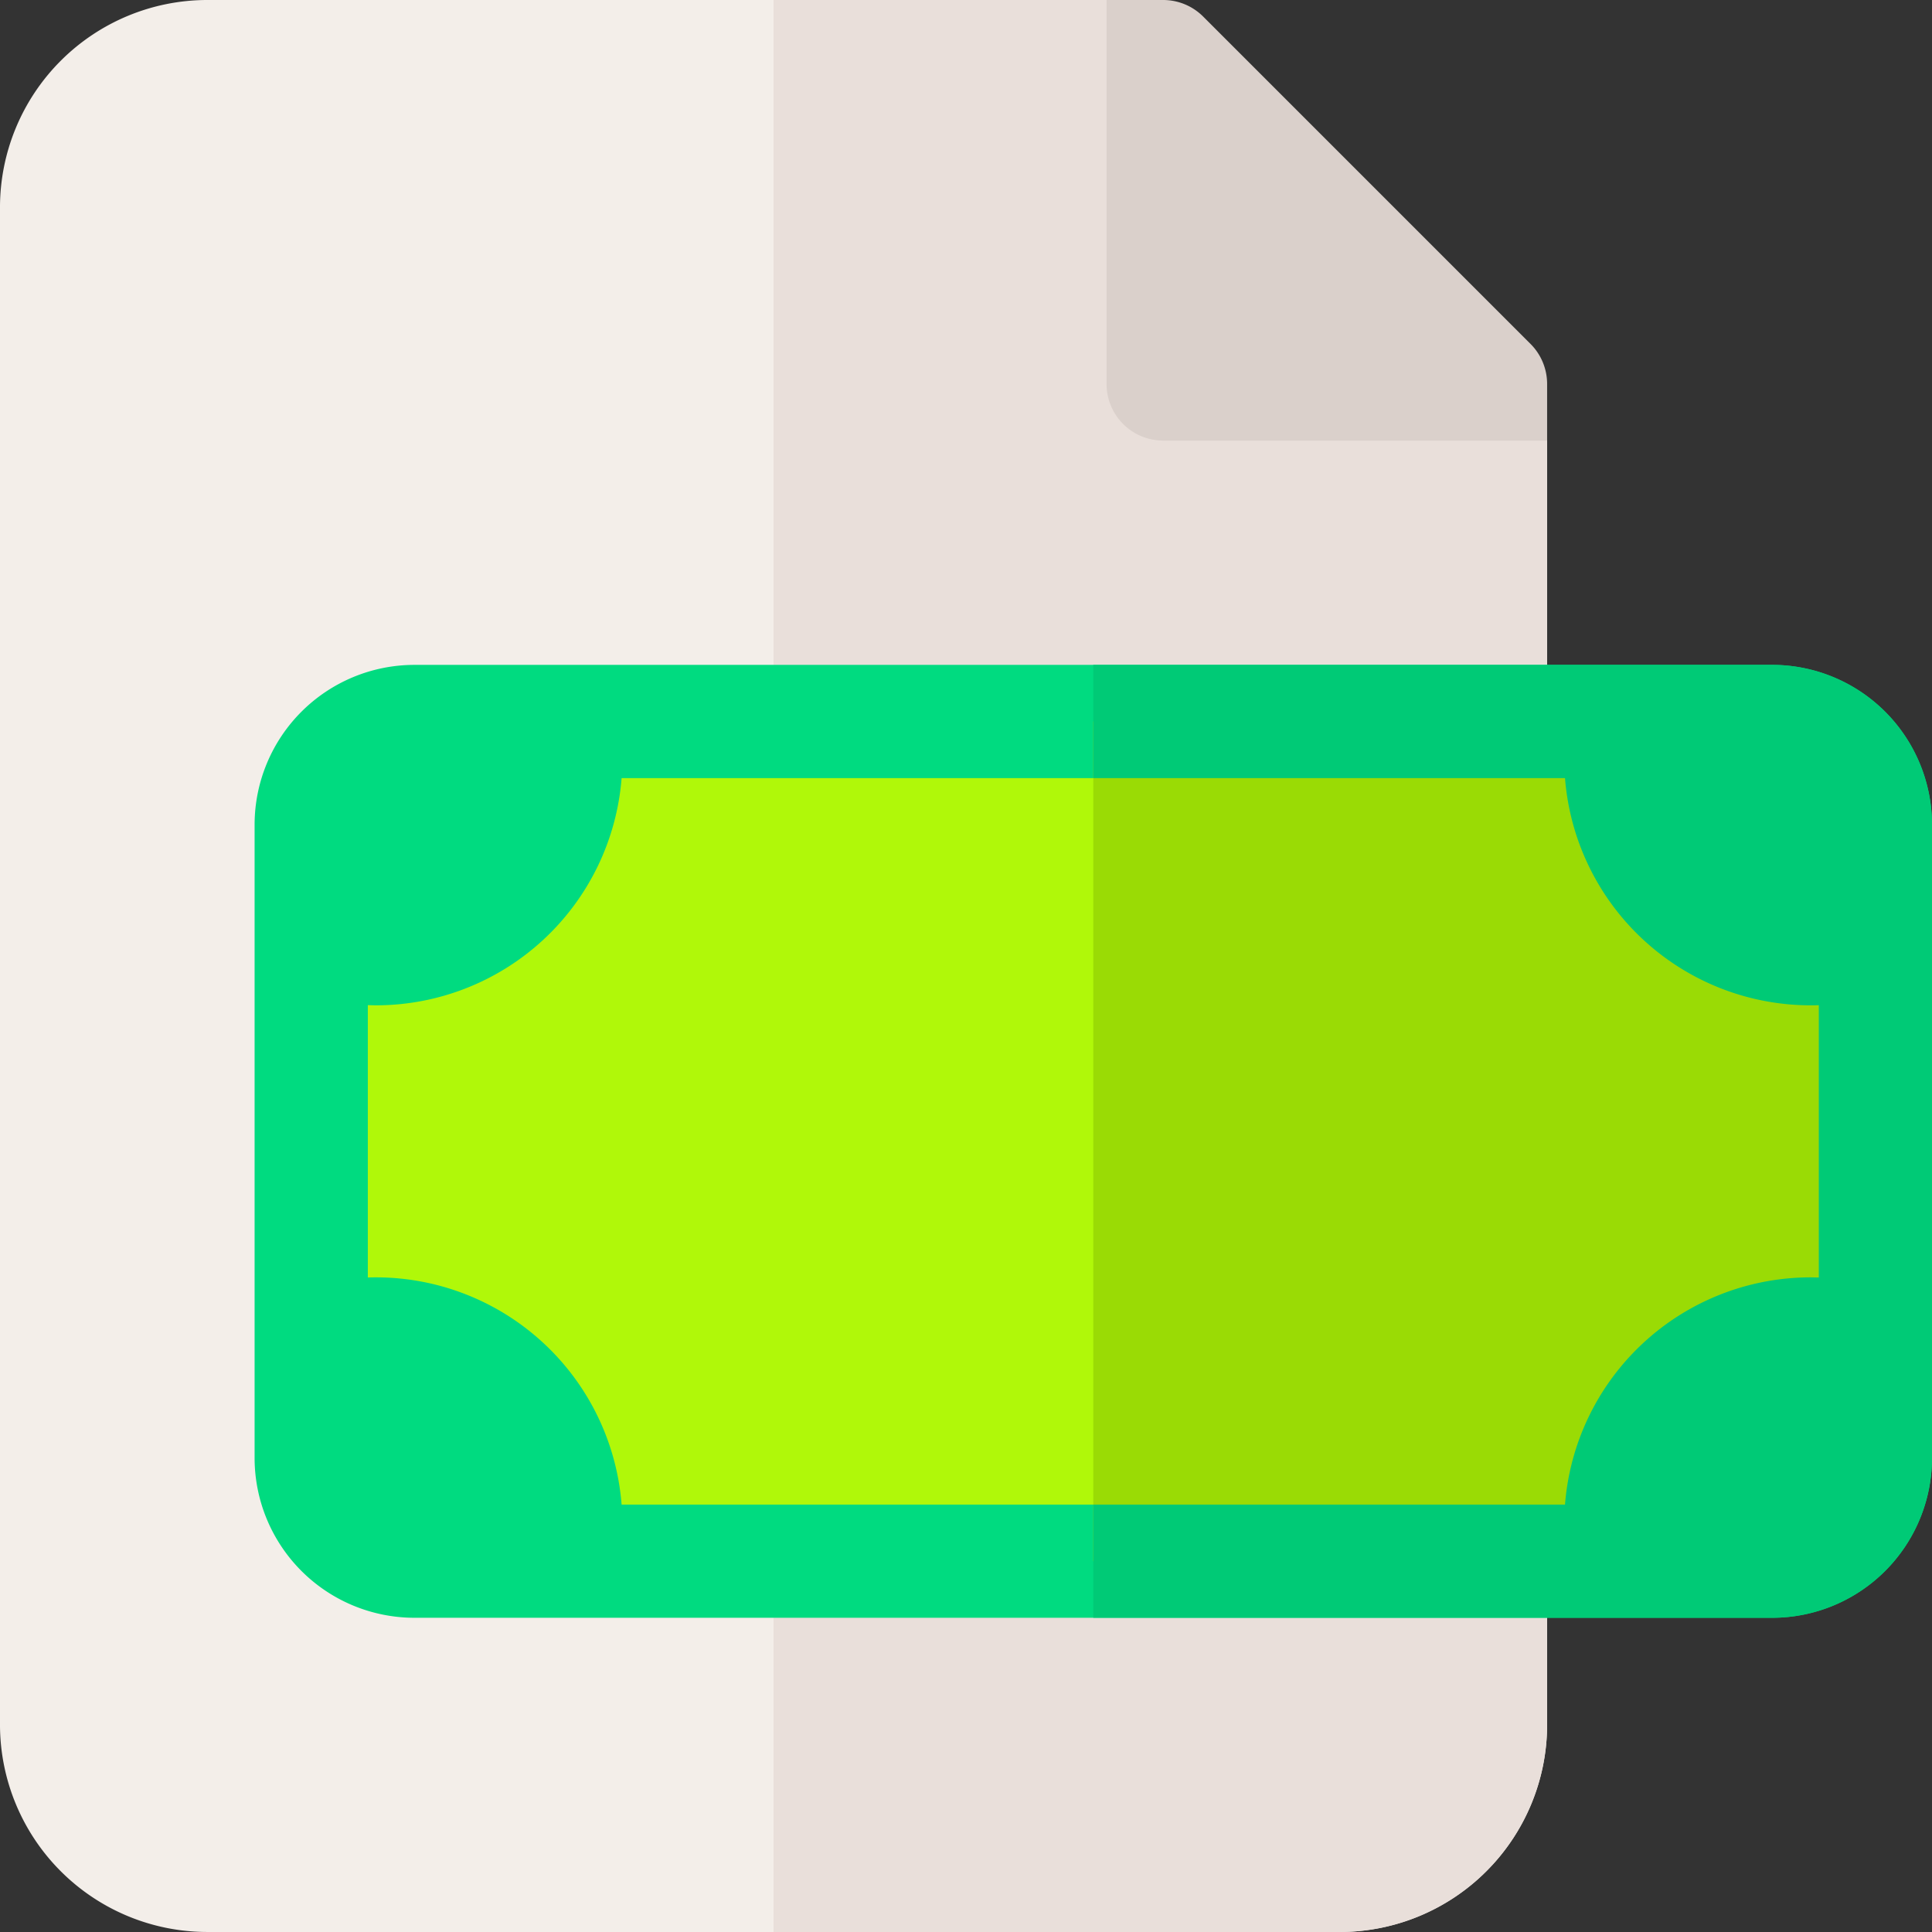 <svg id="salary_1_" data-name="salary (1)" xmlns="http://www.w3.org/2000/svg" width="114.72" height="114.72" viewBox="0 0 114.72 114.72">
  <rect x="0" y="0" width="114.72" height="114.72" fill="#333333" stroke="none"/>
  <path id="Path_552" data-name="Path 552" d="M91.866,26.159v76.26a12.316,12.316,0,0,1-12.3,12.3H12.3A12.316,12.316,0,0,1,0,102.419V12.3A12.316,12.316,0,0,1,12.3,0H65.707Z" fill="#f3eee9"/>
  <path id="Path_553" data-name="Path 553" d="M250.933,26.159v76.26a12.316,12.316,0,0,1-12.3,12.3H205V0h19.774Z" transform="translate(-159.067 0)" fill="#e9dfda"/>
  <path id="Path_554" data-name="Path 554" d="M319.409,22.8v3.361h-22.8A3.359,3.359,0,0,1,293.25,22.8V0h3.361a3.358,3.358,0,0,1,2.375.984l19.44,19.44A3.358,3.358,0,0,1,319.409,22.8Z" transform="translate(-227.543 0)" fill="#dad0cb"/>
  <path id="Path_555" data-name="Path 555" d="M175.351,197.319v37.622a6.12,6.12,0,0,1-6.119,6.119H88.589a6.12,6.12,0,0,1-6.119-6.119V197.319a6.12,6.12,0,0,1,6.119-6.119h80.643A6.12,6.12,0,0,1,175.351,197.319Z" transform="translate(-63.992 -148.359)" fill="#b0f809"/>
  <path id="Path_557" data-name="Path 557" d="M157.591,176.2H76.952a9.495,9.495,0,0,0-9.482,9.482V223.3a9.495,9.495,0,0,0,9.482,9.482h80.638a9.495,9.495,0,0,0,9.482-9.482V185.682A9.495,9.495,0,0,0,157.591,176.2Zm2.76,36.377c-.166,0-.334-.009-.5-.009a14.634,14.634,0,0,0-14.571,13.493H89.262a14.633,14.633,0,0,0-14.569-13.493c-.168,0-.334,0-.5.009V196.406c.168,0,.334.009.5.009a14.633,14.633,0,0,0,14.569-13.493H145.28a14.634,14.634,0,0,0,14.571,13.493c.166,0,.334,0,.5-.009Z" transform="translate(-52.352 -136.72)" fill="#00db80"/>
  <path id="Path_558" data-name="Path 558" d="M330.056,191.2H289.735v49.861h40.321a6.12,6.12,0,0,0,6.119-6.119V197.319A6.12,6.12,0,0,0,330.056,191.2Z" transform="translate(-224.816 -148.359)" fill="#9adb05"/>
  <g id="Group_465" data-name="Group 465" transform="translate(64.919 39.48)">
    <path id="Path_561" data-name="Path 561" d="M330.054,176.2H289.735v6.722h28.009a14.634,14.634,0,0,0,14.571,13.493c.166,0,.334,0,.5-.009v16.171c-.166,0-.334-.009-.5-.009a14.634,14.634,0,0,0-14.571,13.493H289.735v6.722h40.319a9.495,9.495,0,0,0,9.482-9.482V185.682A9.495,9.495,0,0,0,330.054,176.2Z" transform="translate(-289.735 -176.2)" fill="#00ca76"/>
  </g>
</svg>
